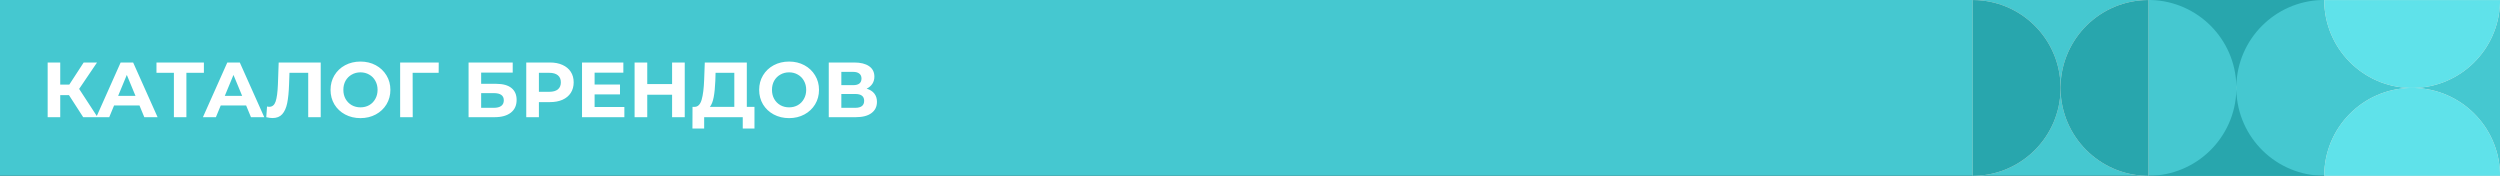 <svg width="1280" height="90" viewBox="0 0 1280 90" fill="none" xmlns="http://www.w3.org/2000/svg">
<rect x="0" y="0" width="1280" height="90" fill="#333333" stroke="none"/>
<g clip-path="url(#clip0_1227_3)">
<rect width="1280" height="90" fill="#45C8D0"/>
<path d="M35.32 48.72H30.84V60H24.4V32H30.84V43.32H35.48L42.84 32H49.68L40.52 45.52L49.96 60H42.6L35.32 48.72ZM71.409 54H58.409L55.929 60H49.289L61.769 32H68.169L80.689 60H73.889L71.409 54ZM69.369 49.08L64.929 38.36L60.489 49.08H69.369ZM104.396 37.28H95.436V60H89.036V37.28H80.116V32H104.396V37.28ZM126.018 54H113.018L110.538 60H103.898L116.378 32H122.778L135.298 60H128.498L126.018 54ZM123.978 49.08L119.538 38.36L115.098 49.08H123.978ZM164.206 32V60H157.806V37.28H148.206L148.006 43.12C147.872 47.093 147.552 50.32 147.046 52.8C146.539 55.253 145.686 57.147 144.486 58.48C143.312 59.787 141.659 60.44 139.526 60.44C138.646 60.44 137.579 60.293 136.326 60L136.726 54.52C137.072 54.627 137.459 54.68 137.886 54.68C139.432 54.68 140.512 53.773 141.126 51.96C141.739 50.12 142.126 47.253 142.286 43.36L142.686 32H164.206ZM184.559 60.48C181.652 60.48 179.025 59.853 176.679 58.6C174.359 57.347 172.532 55.627 171.199 53.44C169.892 51.227 169.239 48.747 169.239 46C169.239 43.253 169.892 40.787 171.199 38.6C172.532 36.387 174.359 34.653 176.679 33.4C179.025 32.147 181.652 31.52 184.559 31.52C187.465 31.52 190.079 32.147 192.399 33.4C194.719 34.653 196.545 36.387 197.879 38.6C199.212 40.787 199.879 43.253 199.879 46C199.879 48.747 199.212 51.227 197.879 53.44C196.545 55.627 194.719 57.347 192.399 58.6C190.079 59.853 187.465 60.48 184.559 60.48ZM184.559 54.96C186.212 54.96 187.705 54.587 189.039 53.84C190.372 53.067 191.412 52 192.159 50.64C192.932 49.28 193.319 47.733 193.319 46C193.319 44.267 192.932 42.72 192.159 41.36C191.412 40 190.372 38.947 189.039 38.2C187.705 37.427 186.212 37.04 184.559 37.04C182.905 37.04 181.412 37.427 180.079 38.2C178.745 38.947 177.692 40 176.919 41.36C176.172 42.72 175.799 44.267 175.799 46C175.799 47.733 176.172 49.28 176.919 50.64C177.692 52 178.745 53.067 180.079 53.84C181.412 54.587 182.905 54.96 184.559 54.96ZM224.591 37.28H211.271L211.311 60H204.871V32H224.631L224.591 37.28ZM239.91 32H262.51V37.16H246.35V42.92H254.11C257.496 42.92 260.07 43.627 261.83 45.04C263.616 46.453 264.51 48.493 264.51 51.16C264.51 53.96 263.523 56.133 261.55 57.68C259.576 59.227 256.79 60 253.19 60H239.91V32ZM252.83 55.2C254.483 55.2 255.75 54.88 256.63 54.24C257.51 53.573 257.95 52.613 257.95 51.36C257.95 48.907 256.243 47.68 252.83 47.68H246.35V55.2H252.83ZM281.561 32C284.041 32 286.188 32.413 288.001 33.24C289.841 34.067 291.254 35.24 292.241 36.76C293.228 38.28 293.721 40.08 293.721 42.16C293.721 44.213 293.228 46.013 292.241 47.56C291.254 49.08 289.841 50.253 288.001 51.08C286.188 51.88 284.041 52.28 281.561 52.28H275.921V60H269.441V32H281.561ZM281.201 47C283.148 47 284.628 46.587 285.641 45.76C286.654 44.907 287.161 43.707 287.161 42.16C287.161 40.587 286.654 39.387 285.641 38.56C284.628 37.707 283.148 37.28 281.201 37.28H275.921V47H281.201ZM319.676 54.8V60H297.996V32H319.156V37.2H304.436V43.28H317.436V48.32H304.436V54.8H319.676ZM350.59 32V60H344.11V48.52H331.39V60H324.91V32H331.39V43.04H344.11V32H350.59ZM386.29 54.72V65.8H380.29V60H360.53V65.8H354.53L354.57 54.72H355.69C357.37 54.667 358.556 53.44 359.25 51.04C359.943 48.64 360.37 45.213 360.53 40.76L360.85 32H382.37V54.72H386.29ZM366.25 41.36C366.116 44.693 365.836 47.493 365.41 49.76C364.983 52 364.33 53.653 363.45 54.72H375.97V37.28H366.37L366.25 41.36ZM404.012 60.48C401.105 60.48 398.479 59.853 396.132 58.6C393.812 57.347 391.985 55.627 390.652 53.44C389.345 51.227 388.692 48.747 388.692 46C388.692 43.253 389.345 40.787 390.652 38.6C391.985 36.387 393.812 34.653 396.132 33.4C398.479 32.147 401.105 31.52 404.012 31.52C406.919 31.52 409.532 32.147 411.852 33.4C414.172 34.653 415.999 36.387 417.332 38.6C418.665 40.787 419.332 43.253 419.332 46C419.332 48.747 418.665 51.227 417.332 53.44C415.999 55.627 414.172 57.347 411.852 58.6C409.532 59.853 406.919 60.48 404.012 60.48ZM404.012 54.96C405.665 54.96 407.159 54.587 408.492 53.84C409.825 53.067 410.865 52 411.612 50.64C412.385 49.28 412.772 47.733 412.772 46C412.772 44.267 412.385 42.72 411.612 41.36C410.865 40 409.825 38.947 408.492 38.2C407.159 37.427 405.665 37.04 404.012 37.04C402.359 37.04 400.865 37.427 399.532 38.2C398.199 38.947 397.145 40 396.372 41.36C395.625 42.72 395.252 44.267 395.252 46C395.252 47.733 395.625 49.28 396.372 50.64C397.145 52 398.199 53.067 399.532 53.84C400.865 54.587 402.359 54.96 404.012 54.96ZM443.724 45.4C445.43 45.907 446.737 46.733 447.644 47.88C448.55 49.027 449.004 50.44 449.004 52.12C449.004 54.6 448.057 56.533 446.164 57.92C444.297 59.307 441.617 60 438.124 60H424.324V32H437.364C440.617 32 443.15 32.627 444.964 33.88C446.777 35.133 447.684 36.92 447.684 39.24C447.684 40.627 447.337 41.853 446.644 42.92C445.95 43.96 444.977 44.787 443.724 45.4ZM430.764 43.6H436.804C438.217 43.6 439.284 43.32 440.004 42.76C440.724 42.173 441.084 41.32 441.084 40.2C441.084 39.107 440.71 38.267 439.964 37.68C439.244 37.093 438.19 36.8 436.804 36.8H430.764V43.6ZM437.884 55.2C440.924 55.2 442.444 54 442.444 51.6C442.444 49.28 440.924 48.12 437.884 48.12H430.764V55.2H437.884Z" fill="white"/>
<path d="M1100.02 89.414C1100.03 89.607 1100.03 89.801 1100.03 89.995H1100.02V89.414Z" fill="#28A6AD"/>
<path d="M1100.03 0.013C1100.03 0.207 1100.03 0.401 1100.02 0.595V0.013H1100.03Z" fill="#28A6AD"/>
<path d="M1145.02 44.995C1145.02 45.383 1145.02 45.77 1145.01 46.157C1145.01 45.77 1145 45.383 1145 44.995C1145 44.607 1145.01 44.22 1145.01 43.833C1145.02 44.22 1145.02 44.607 1145.02 44.995Z" fill="#28A6AD"/>
<path d="M1145.01 43.832C1144.4 19.963 1125.2 0.701 1101.35 0.013H1188.67C1164.82 0.701 1145.62 19.963 1145.01 43.832Z" fill="#28A6AD"/>
<path d="M1145.01 46.157C1145.63 70.476 1165.54 89.995 1190 89.995H1100.03C1124.49 89.989 1144.39 70.476 1145.01 46.157Z" fill="#28A6AD"/>
<path d="M1100.02 89.414C1100.03 89.607 1100.03 89.801 1100.03 89.995H1100.02V89.414Z" fill="#F2E2DA"/>
<path d="M1100.03 -0.005C1100.47 -0.005 1100.91 0.001 1101.35 0.013H1100.03C1100.03 0.207 1100.03 0.401 1100.02 0.595V-0.005H1100.03Z" fill="#F2E2DA"/>
<path d="M1145.02 44.995C1145.02 45.383 1145.02 45.77 1145.01 46.157C1145.01 45.77 1145 45.383 1145 44.995C1145 44.607 1145.01 44.22 1145.01 43.833C1145.02 44.22 1145.02 44.607 1145.02 44.995Z" fill="#F2E2DA"/>
<path d="M1145.01 43.833C1145.02 44.22 1145.02 44.607 1145.02 44.995C1145.02 45.383 1145.02 45.77 1145.01 46.157C1145.01 45.77 1145 45.383 1145 44.995C1145 44.607 1145.01 44.22 1145.01 43.833Z" fill="#F2E2DA"/>
<path d="M1190 -0.005V0.013H1188.67C1189.11 0.001 1189.56 -0.005 1190 -0.005Z" fill="#F2E2DA"/>
<path d="M1055.01 45.901C1054.55 69.913 1035.29 89.324 1011.34 90.018L1010.01 90.018L1010.01 0.015C1034.58 0.015 1054.55 19.695 1055.01 44.157C1055.47 19.695 1075.44 0.015 1100.01 0.015L1100.01 90.018L1098.69 90.018C1074.73 89.324 1055.47 69.913 1055.01 45.901Z" fill="#F2E2DA"/>
<path d="M1100.01 90.037C1099.82 90.037 1099.62 90.037 1099.43 90.03C1099.18 90.03 1098.94 90.024 1098.69 90.018C1074.73 89.324 1055.47 69.913 1055.01 45.901C1055 45.607 1055 45.32 1055 45.026C1055 44.738 1055 44.444 1055.01 44.157C1055.47 19.695 1075.44 0.015 1100.01 0.015L1100.01 90.037Z" fill="#28A6AD"/>
<path d="M1010.01 90.037L1010.01 0.015C1034.58 0.015 1054.55 19.695 1055.01 44.157C1055.02 44.444 1055.02 44.738 1055.02 45.026C1055.02 45.32 1055.02 45.607 1055.01 45.901C1054.55 69.913 1035.29 89.324 1011.34 90.018C1011.09 90.024 1010.84 90.03 1010.59 90.03C1010.4 90.037 1010.2 90.037 1010.01 90.037Z" fill="#28A6AD"/>
<path d="M1235.89 45.029C1259.84 45.479 1279.22 64.658 1280 88.532V90.026H1190C1190 65.458 1209.68 45.486 1234.14 45.029C1209.68 44.566 1190 24.593 1190 0.026H1280V1.52C1279.22 25.394 1259.84 44.573 1235.89 45.029Z" fill="#F2E2DA"/>
<path d="M1280.02 0.026C1280.02 0.526 1280.02 1.026 1280 1.52C1279.22 25.394 1259.84 44.573 1235.89 45.029C1235.59 45.035 1235.3 45.035 1235.01 45.035C1234.72 45.035 1234.43 45.035 1234.14 45.029C1209.68 44.566 1190 24.593 1190 0.026H1280.02Z" fill="#5FE2EA"/>
<path d="M1280.02 90.026H1190C1190 65.459 1209.68 45.486 1234.14 45.029C1234.43 45.017 1234.72 45.017 1235.01 45.017C1235.3 45.017 1235.59 45.017 1235.89 45.029C1259.84 45.479 1279.22 64.658 1280 88.532C1280.02 89.026 1280.02 89.526 1280.02 90.026Z" fill="#5FE2EA"/>
</g>
<defs>
<clipPath id="clip0_1227_3">
<rect width="1280" height="90" fill="white"/>
</clipPath>
</defs>
</svg>

